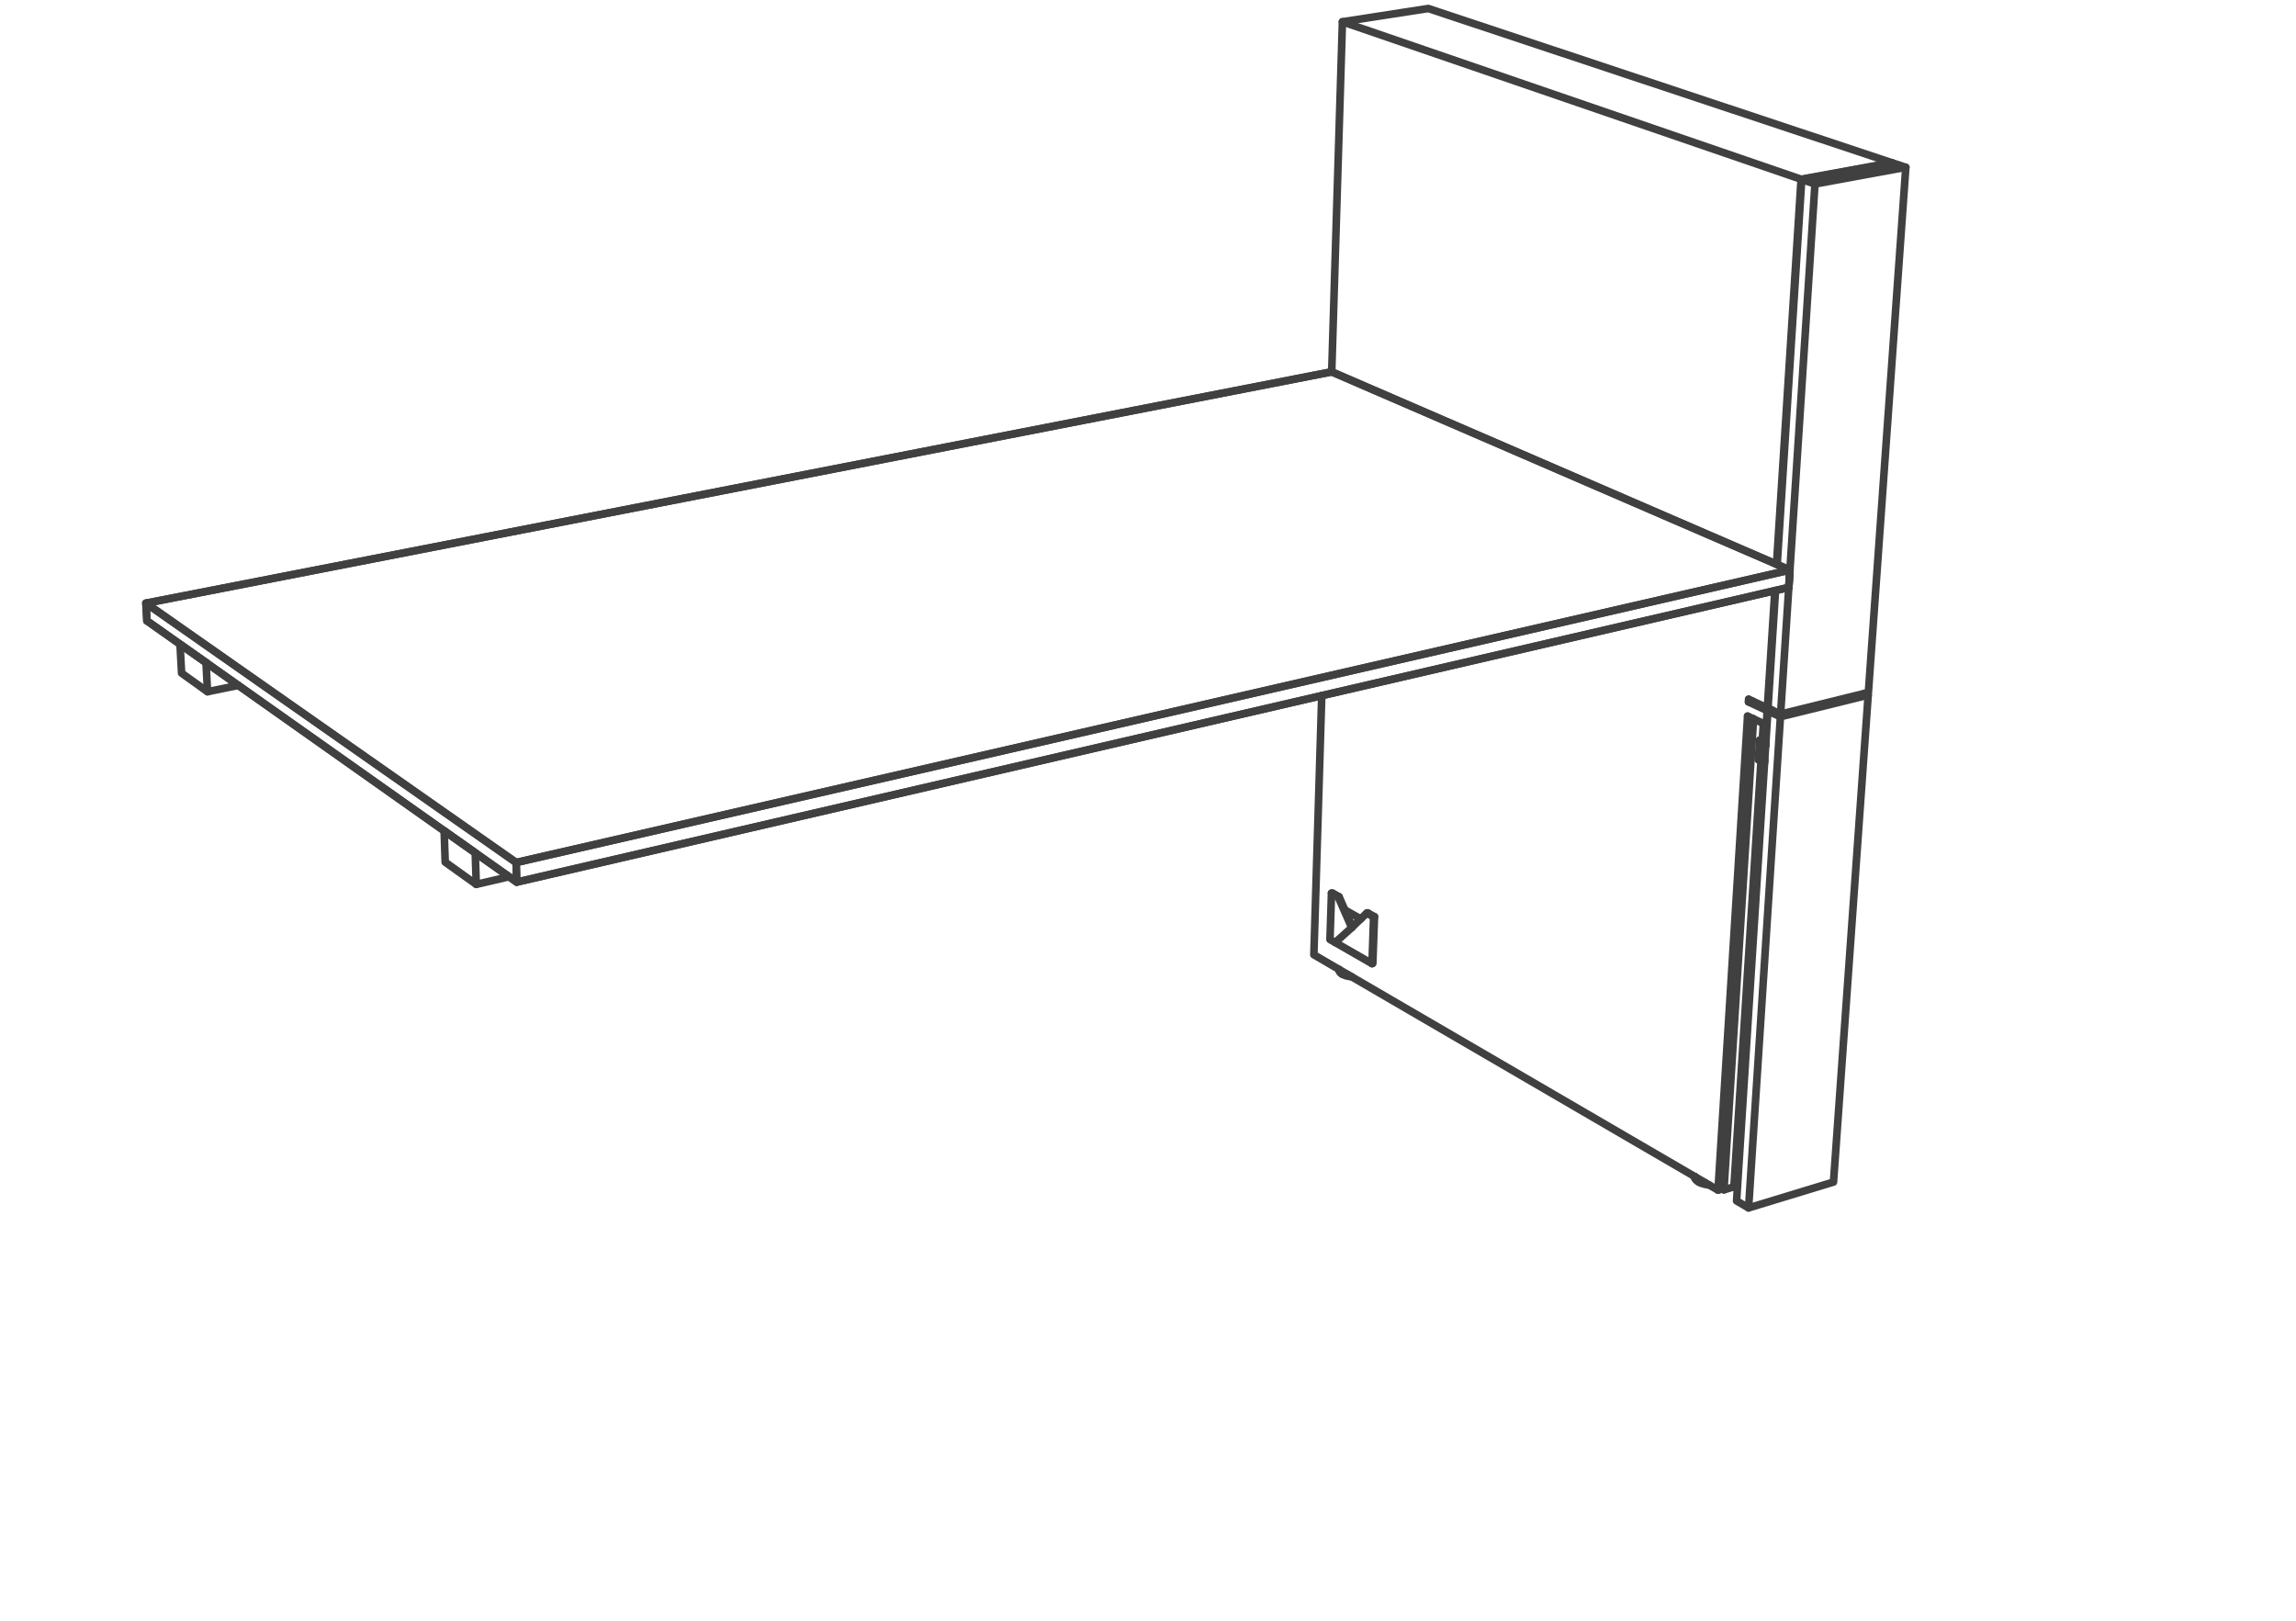 <svg xmlns="http://www.w3.org/2000/svg" xmlns:v="https://vecta.io/nano" width="211" height="149"><style><![CDATA[.B{stroke-linejoin:round}.C{stroke-miterlimit:10}.D{stroke-linecap:round}]]></style><g fill="none" stroke="#404040" stroke-width=".7" class="B C"><path d="M157.886 109.371L120.743 87.74l.724-23.815m1.618 25.19v-.008l-.005.032-.006.052" class="D"/><path d="M123.074 89.191l.006-.091z"/><g class="D"><path d="M123.105 89.304l-.02-.052-.011-.061m.185.136l-.06-.054-.053-.052-.033-.055-.028-.051m.02.189l.041.056.046.053.06.053.08.045m.399.019l-.114-.031-.106-.039-.092-.043-.087-.045-.073-.045"/><path d="M123.506 89.599l-.094-.039-.08-.049m.639.218l-.128-.023-.118-.027-.114-.041-.105-.039m.225-.069l.119.035.034.008m.087.156l.124.02.127.014m-1.242-7.33l.08-.02-.617-.354-.08.019-.139 4.26.479.272"/><path d="M126.234 84.267l-.147 4.289-3.384-1.946 1.519-1.359-1.242-2.818-.617-.355"/></g><path d="M124.281 85.19l-1.221-2.777z"/><path d="M123.586 83.617l1.466.829z"/><g class="D"><path d="M124.215 85.251l1.393-1.342.081-.017m.624.349l-.154 4.295-.072.02"/><path d="M125.608 83.909l.626.358.079-.026-.624-.349m-3.306-49.721L13.41 55.431l.092 1.619"/></g><path d="M164.49 52.383L47.432 79.264 13.41 55.431l108.973-21.26z"/><g class="D"><path d="M164.39 53.983l.1-1.6-42.107-18.212m43.136-17.699l8.335-1.522L131.255.781l-7.888 1.221-.984 32.169"/><path d="M163.262 51.854l2.257-35.382-42.152-14.47m32.374 106.121l-.007.039.007.068"/></g><path d="M155.734 108.162v-.045z"/><g class="D"><path d="M155.794 108.355l-.031-.066-.022-.059m.059-.029l-.03-.06v-.004m.024.218l.047.063.067.062.072.059.093.062m-.079-.206l-.081-.059-.059-.068-.054-.067"/><path d="M156.538 108.64l-.126-.039-.119-.048-.114-.047-.101-.059-.084-.052m.285.313l-.105-.055-.101-.052"/><path d="M156.804 108.858l-.14-.025-.14-.039-.125-.041-.12-.045m.259-.068l.132.039.04.009m.094.17l.145.028.134.019m6.537-43.035l-1.155-.538-2.874 45.026 1.102.644 7.804-2.374 3.187-44.749m-12.027 45.364l-.311-.18-.916.281"/></g><path d="M159.346 109.063l2.488-39.138z"/><path d="M160.601 65.81l-2.715 43.561.45-.134" class="D"/><path d="M161.046 66.016l-2.71 43.269z"/><g class="D"><path d="M158.336 109.285l.094.059 2.719-43.28m10.188-2.344l.347.159-8.064 1.991-2.927 45.132"/><path d="M161.596 69.813l.112-1.793.563.272"/></g><path d="M162.16 70.077l-.564-.264zm-.2-2.115l.093-1.474zm.146.578v-.073z"/><g class="D"><path d="M161.708 68.02l.44-.106.144.073m-.405 1.567l-.026-.066-.027-.074m0 0l-.026-.073-.027-.146-.013-.146.005-.073m.267.809l-.039-.044-.08-.121-.034-.066"/><path d="M161.828 69.195l-.008-.066v-.132"/></g><path d="M161.84 69.262l-.012-.067z"/><path d="M161.84 69.262l.015.068.02.064.026.067m-.128-.485l.008-.071.014-.068.013-.06" class="D"/><path d="M161.952 69.581l-.051-.12z"/><g class="D"><path d="M161.894 68.718l-.019.046-.02.052-.027.121-.008.06m.132.584l.035.052.039.055m.147.211l-.041-.026-.043-.04-.049-.048m-.159-1.166l-.026.046-.027.053-.02.059m.218.911l.041.045.081.08.025.02m-.186-1.229l.014-.012.032-.048m-.081.095l-.031.038-.027.041m.139-.174l.034-.032.039-.033.042-.02"/><path d="M161.994 68.506l-.08.066-.033.047m1.287-14.349l-.691 10.817 1.156.538 8.07-1.991 3.439-48.259m-13.19 53.264l.035-.035.033-.025.041-.02"/></g><path d="M161.994 68.506l.039-.019z"/><path d="M162.173 68.526l.039-.014.046-.006m-.073.027h-.045l-.04.007-.039.019m-.028-.072l.047-.02.045-.008h.048" class="D"/><path d="M162.1 68.54l.112-.028z"/><path d="M162.173 68.459l.054.008.031.005m0 .072l-.026-.004-.047-.007m.194-1.932l-.06.012-1.718-.803m.437-1.392l-.352.085.014-.245" class="D"/><path d="M160.686 64.503l1.719.804z"/><path d="M162.477 65.041l-.06.02-1.717-.803m2.064.957l-.359.092-.086 1.306" class="D"/><path d="M162.816 65.246l-.351.086zm-.399-.185l.69-10.779z"/><g class="D"><path d="M165.577 16.49l8.337-1.519 1.228.404-8.35 1.534-3.159 48.716"/><path d="M166.792 16.909l-1.215-.419-2.256 35.389"/></g><path d="M47.432 79.264l.053 1.799 116.905-27.08.1-1.6z"/><path d="M164.39 53.983 47.485 81.063 13.502 57.05" class="D"/><path d="M173.854 14.95v.028zM13.41 55.431l.092 1.619 33.983 24.013-.053-1.799z"/><g class="D"><path d="M18.931 60.886l-2.389-1.685.146 2.66 2.383 1.706"/><path d="M18.931 60.886l.14 2.681 2.828-.583m18.916 13.364l.098 2.881 2.854 2.042 3.012-.701"/><path d="M40.815 76.348l2.859 2.02.093 2.903"/></g></g></svg>